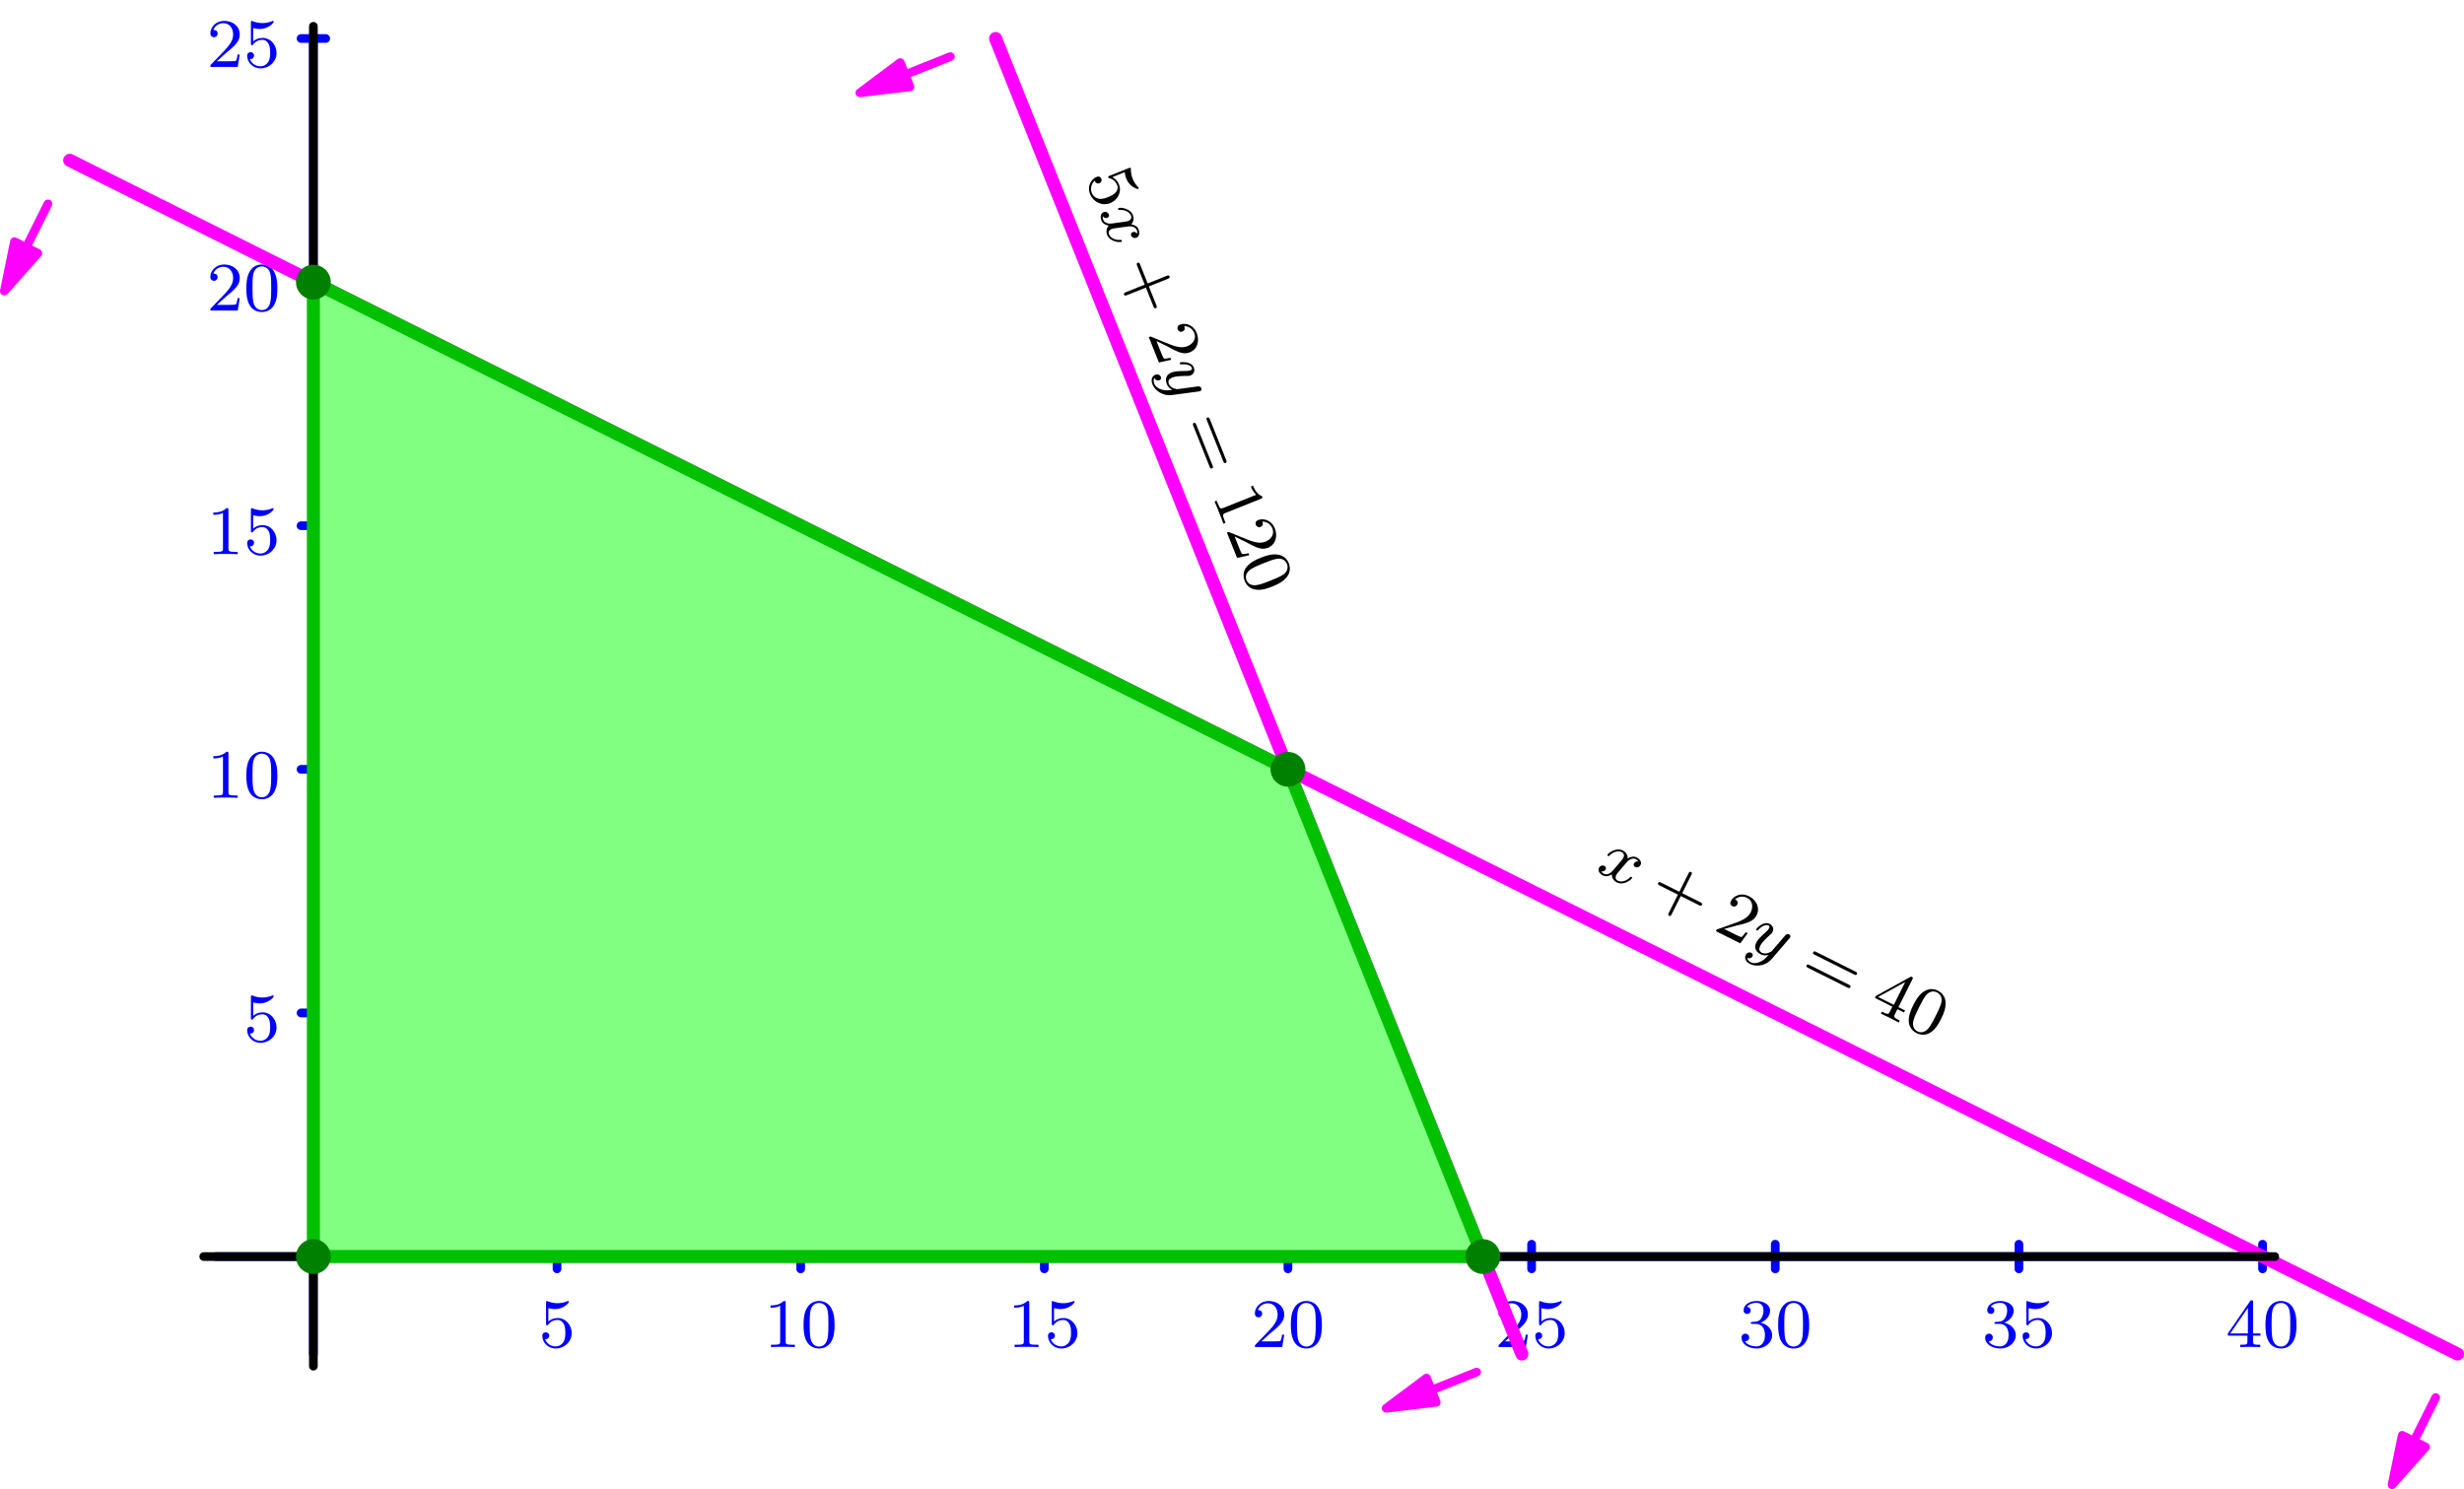 <?xml version='1.0' encoding='ISO-8859-1'?>
<!DOCTYPE svg PUBLIC "-//W3C//DTD SVG 1.1//EN" "http://www.w3.org/Graphics/SVG/1.1/DTD/svg11.dtd">
<!-- This file was generated by dvisvgm 1.0.11 () -->
<!-- Mon Nov 24 16:57:39 2025 -->
<svg height='171.969pt' version='1.1' viewBox='56.621 54.06 284.516 171.969' width='284.516pt' xmlns='http://www.w3.org/2000/svg' xmlns:xlink='http://www.w3.org/1999/xlink'>
<defs>
<path d='M3.488 -1.816H5.84C5.952 -1.816 6.128 -1.816 6.128 -2S5.952 -2.184 5.84 -2.184H3.488V-4.544C3.488 -4.656 3.488 -4.832 3.304 -4.832S3.12 -4.656 3.12 -4.544V-2.184H0.76C0.648 -2.184 0.472 -2.184 0.472 -2S0.648 -1.816 0.76 -1.816H3.12V0.544C3.12 0.656 3.12 0.832 3.304 0.832S3.488 0.656 3.488 0.544V-1.816Z' id='g1-43'/>
<path d='M3.912 -2.552C3.912 -3.408 3.824 -3.928 3.56 -4.44C3.208 -5.144 2.56 -5.32 2.12 -5.32C1.112 -5.32 0.744 -4.568 0.632 -4.344C0.344 -3.76 0.328 -2.968 0.328 -2.552C0.328 -2.024 0.352 -1.216 0.736 -0.576C1.104 0.016 1.696 0.168 2.12 0.168C2.504 0.168 3.192 0.048 3.592 -0.744C3.888 -1.32 3.912 -2.032 3.912 -2.552ZM2.12 -0.056C1.848 -0.056 1.296 -0.184 1.128 -1.024C1.04 -1.48 1.04 -2.232 1.04 -2.648C1.04 -3.2 1.04 -3.76 1.128 -4.2C1.296 -5.016 1.92 -5.096 2.12 -5.096C2.392 -5.096 2.944 -4.96 3.104 -4.232C3.2 -3.792 3.2 -3.192 3.2 -2.648C3.2 -2.176 3.2 -1.456 3.104 -1.008C2.936 -0.168 2.384 -0.056 2.12 -0.056Z' id='g1-48'/>
<path d='M2.512 -5.096C2.512 -5.312 2.496 -5.32 2.28 -5.32C1.952 -5 1.528 -4.808 0.768 -4.808V-4.544C0.984 -4.544 1.416 -4.544 1.88 -4.76V-0.656C1.88 -0.36 1.856 -0.264 1.096 -0.264H0.816V0C1.144 -0.024 1.832 -0.024 2.192 -0.024S3.248 -0.024 3.576 0V-0.264H3.296C2.536 -0.264 2.512 -0.36 2.512 -0.656V-5.096Z' id='g1-49'/>
<path d='M2.256 -1.632C2.384 -1.752 2.72 -2.016 2.848 -2.128C3.344 -2.584 3.816 -3.024 3.816 -3.752C3.816 -4.704 3.016 -5.32 2.016 -5.32C1.056 -5.32 0.424 -4.592 0.424 -3.88C0.424 -3.488 0.736 -3.432 0.848 -3.432C1.016 -3.432 1.264 -3.552 1.264 -3.856C1.264 -4.272 0.864 -4.272 0.768 -4.272C1 -4.856 1.536 -5.056 1.928 -5.056C2.672 -5.056 3.056 -4.424 3.056 -3.752C3.056 -2.92 2.472 -2.312 1.528 -1.344L0.52 -0.304C0.424 -0.216 0.424 -0.2 0.424 0H3.584L3.816 -1.432H3.568C3.544 -1.272 3.48 -0.872 3.384 -0.72C3.336 -0.656 2.728 -0.656 2.6 -0.656H1.176L2.256 -1.632Z' id='g1-50'/>
<path d='M2.024 -2.672C2.656 -2.672 3.056 -2.208 3.056 -1.368C3.056 -0.368 2.488 -0.072 2.064 -0.072C1.624 -0.072 1.024 -0.232 0.744 -0.656C1.032 -0.656 1.232 -0.84 1.232 -1.104C1.232 -1.36 1.048 -1.544 0.792 -1.544C0.576 -1.544 0.352 -1.408 0.352 -1.088C0.352 -0.328 1.168 0.168 2.08 0.168C3.144 0.168 3.888 -0.568 3.888 -1.368C3.888 -2.032 3.36 -2.64 2.544 -2.816C3.176 -3.04 3.648 -3.584 3.648 -4.224S2.928 -5.32 2.096 -5.32C1.24 -5.32 0.592 -4.856 0.592 -4.248C0.592 -3.952 0.792 -3.824 1 -3.824C1.248 -3.824 1.408 -4 1.408 -4.232C1.408 -4.528 1.152 -4.64 0.976 -4.648C1.312 -5.088 1.928 -5.112 2.072 -5.112C2.28 -5.112 2.888 -5.048 2.888 -4.224C2.888 -3.664 2.656 -3.328 2.544 -3.2C2.304 -2.952 2.12 -2.936 1.632 -2.904C1.48 -2.896 1.416 -2.888 1.416 -2.784C1.416 -2.672 1.488 -2.672 1.624 -2.672H2.024Z' id='g1-51'/>
<path d='M3.152 -5.176C3.152 -5.336 3.152 -5.4 2.984 -5.4C2.88 -5.4 2.872 -5.392 2.792 -5.28L0.24 -1.576V-1.312H2.496V-0.648C2.496 -0.352 2.472 -0.264 1.856 -0.264H1.672V0C2.352 -0.024 2.368 -0.024 2.824 -0.024S3.296 -0.024 3.976 0V-0.264H3.792C3.176 -0.264 3.152 -0.352 3.152 -0.648V-1.312H4V-1.576H3.152V-5.176ZM2.552 -4.528V-1.576H0.52L2.552 -4.528Z' id='g1-52'/>
<path d='M1.12 -4.496C1.224 -4.464 1.544 -4.384 1.88 -4.384C2.88 -4.384 3.488 -5.088 3.488 -5.208C3.488 -5.296 3.432 -5.32 3.392 -5.32C3.376 -5.32 3.36 -5.32 3.288 -5.28C2.976 -5.16 2.608 -5.064 2.176 -5.064C1.704 -5.064 1.312 -5.184 1.064 -5.28C0.984 -5.32 0.968 -5.32 0.96 -5.32C0.856 -5.32 0.856 -5.232 0.856 -5.088V-2.744C0.856 -2.6 0.856 -2.504 0.984 -2.504C1.048 -2.504 1.072 -2.536 1.112 -2.6C1.208 -2.72 1.512 -3.128 2.192 -3.128C2.64 -3.128 2.856 -2.76 2.928 -2.608C3.064 -2.32 3.08 -1.952 3.08 -1.64C3.08 -1.344 3.072 -0.912 2.848 -0.56C2.696 -0.32 2.376 -0.072 1.952 -0.072C1.432 -0.072 0.92 -0.4 0.736 -0.92C0.76 -0.912 0.808 -0.912 0.816 -0.912C1.04 -0.912 1.216 -1.056 1.216 -1.304C1.216 -1.6 0.984 -1.704 0.824 -1.704C0.68 -1.704 0.424 -1.624 0.424 -1.28C0.424 -0.56 1.048 0.168 1.968 0.168C2.968 0.168 3.816 -0.608 3.816 -1.6C3.816 -2.528 3.144 -3.352 2.2 -3.352C1.8 -3.352 1.424 -3.224 1.12 -2.952V-4.496Z' id='g1-53'/>
<path d='M5.848 -2.664C5.968 -2.664 6.128 -2.664 6.128 -2.848S5.936 -3.032 5.816 -3.032H0.784C0.664 -3.032 0.472 -3.032 0.472 -2.848S0.632 -2.664 0.752 -2.664H5.848ZM5.816 -0.968C5.936 -0.968 6.128 -0.968 6.128 -1.152S5.968 -1.336 5.848 -1.336H0.752C0.632 -1.336 0.472 -1.336 0.472 -1.152S0.664 -0.968 0.784 -0.968H5.816Z' id='g1-61'/>
<path d='M4.008 -3.192C3.656 -3.104 3.64 -2.792 3.64 -2.76C3.64 -2.584 3.776 -2.464 3.952 -2.464S4.4 -2.6 4.4 -2.944C4.4 -3.4 3.896 -3.528 3.6 -3.528C3.224 -3.528 2.92 -3.264 2.736 -2.952C2.56 -3.376 2.144 -3.528 1.816 -3.528C0.944 -3.528 0.456 -2.528 0.456 -2.304C0.456 -2.232 0.512 -2.2 0.576 -2.2C0.672 -2.2 0.688 -2.24 0.712 -2.336C0.896 -2.92 1.376 -3.304 1.792 -3.304C2.104 -3.304 2.256 -3.08 2.256 -2.792C2.256 -2.632 2.16 -2.264 2.096 -2.008C2.04 -1.776 1.864 -1.064 1.824 -0.912C1.712 -0.48 1.424 -0.144 1.064 -0.144C1.032 -0.144 0.824 -0.144 0.656 -0.256C1.024 -0.344 1.024 -0.68 1.024 -0.688C1.024 -0.872 0.88 -0.984 0.704 -0.984C0.488 -0.984 0.256 -0.8 0.256 -0.496C0.256 -0.128 0.648 0.08 1.056 0.08C1.48 0.08 1.776 -0.24 1.92 -0.496C2.096 -0.104 2.464 0.08 2.848 0.08C3.72 0.08 4.2 -0.92 4.2 -1.144C4.2 -1.224 4.136 -1.248 4.08 -1.248C3.984 -1.248 3.968 -1.192 3.944 -1.112C3.784 -0.576 3.328 -0.144 2.864 -0.144C2.6 -0.144 2.408 -0.32 2.408 -0.656C2.408 -0.816 2.456 -1 2.568 -1.448C2.624 -1.688 2.8 -2.392 2.84 -2.544C2.952 -2.96 3.232 -3.304 3.592 -3.304C3.632 -3.304 3.84 -3.304 4.008 -3.192Z' id='g0-120'/>
<path d='M4.144 -3.016C4.176 -3.128 4.176 -3.144 4.176 -3.2C4.176 -3.4 4.016 -3.448 3.92 -3.448C3.88 -3.448 3.696 -3.44 3.592 -3.232C3.576 -3.192 3.504 -2.904 3.464 -2.736L2.984 -0.816C2.976 -0.792 2.632 -0.144 2.048 -0.144C1.656 -0.144 1.52 -0.432 1.52 -0.792C1.52 -1.256 1.792 -1.968 1.976 -2.432C2.056 -2.632 2.08 -2.704 2.08 -2.848C2.08 -3.288 1.728 -3.528 1.36 -3.528C0.568 -3.528 0.24 -2.4 0.24 -2.304C0.24 -2.232 0.296 -2.2 0.36 -2.2C0.464 -2.2 0.472 -2.248 0.496 -2.328C0.704 -3.024 1.048 -3.304 1.336 -3.304C1.456 -3.304 1.528 -3.224 1.528 -3.04C1.528 -2.872 1.464 -2.688 1.408 -2.544C1.08 -1.696 0.944 -1.288 0.944 -0.912C0.944 -0.128 1.536 0.08 2.008 0.08C2.384 0.08 2.656 -0.088 2.848 -0.272C2.736 0.176 2.656 0.488 2.352 0.872C2.088 1.2 1.768 1.408 1.408 1.408C1.272 1.408 0.968 1.384 0.808 1.144C1.232 1.112 1.264 0.752 1.264 0.704C1.264 0.512 1.12 0.408 0.952 0.408C0.776 0.408 0.496 0.544 0.496 0.936C0.496 1.312 0.84 1.632 1.408 1.632C2.224 1.632 3.144 0.976 3.384 0.008L4.144 -3.016Z' id='g0-121'/>
</defs>
<g id='page1'>
<g transform='matrix(1 0 0 1 92.806 199.176)'>
<path d='M -11.254 -0L 225.071 0' fill='none' stroke='#0000ff' stroke-linecap='round' stroke-linejoin='round' stroke-miterlimit='10.037' stroke-width='1.004'/>
</g>
<g transform='matrix(1 0 0 1 92.806 199.176)'>
<path d='M 28.134 -1.423L 28.134 1.423' fill='none' stroke='#0000ff' stroke-linecap='round' stroke-linejoin='round' stroke-miterlimit='10.037' stroke-width='1.004'/>
</g>
<g transform='matrix(1 0 0 1 92.806 199.176)'>
<path d='M 56.268 -1.423L 56.268 1.423' fill='none' stroke='#0000ff' stroke-linecap='round' stroke-linejoin='round' stroke-miterlimit='10.037' stroke-width='1.004'/>
</g>
<g transform='matrix(1 0 0 1 92.806 199.176)'>
<path d='M 84.402 -1.423L 84.402 1.423' fill='none' stroke='#0000ff' stroke-linecap='round' stroke-linejoin='round' stroke-miterlimit='10.037' stroke-width='1.004'/>
</g>
<g transform='matrix(1 0 0 1 92.806 199.176)'>
<path d='M 112.536 -1.423L 112.536 1.423' fill='none' stroke='#0000ff' stroke-linecap='round' stroke-linejoin='round' stroke-miterlimit='10.037' stroke-width='1.004'/>
</g>
<g transform='matrix(1 0 0 1 92.806 199.176)'>
<path d='M 140.669 -1.423L 140.669 1.423' fill='none' stroke='#0000ff' stroke-linecap='round' stroke-linejoin='round' stroke-miterlimit='10.037' stroke-width='1.004'/>
</g>
<g transform='matrix(1 0 0 1 92.806 199.176)'>
<path d='M 168.803 -1.423L 168.803 1.423' fill='none' stroke='#0000ff' stroke-linecap='round' stroke-linejoin='round' stroke-miterlimit='10.037' stroke-width='1.004'/>
</g>
<g transform='matrix(1 0 0 1 92.806 199.176)'>
<path d='M 196.937 -1.423L 196.937 1.423' fill='none' stroke='#0000ff' stroke-linecap='round' stroke-linejoin='round' stroke-miterlimit='10.037' stroke-width='1.004'/>
</g>
<g transform='matrix(1 0 0 1 92.806 199.176)'>
<path d='M 225.071 -1.423L 225.071 1.423' fill='none' stroke='#0000ff' stroke-linecap='round' stroke-linejoin='round' stroke-miterlimit='10.037' stroke-width='1.004'/>
</g><g fill='#0000ff'>
<use x='118.819' xlink:href='#g1-53' y='209.628'/>
<use x='144.827' xlink:href='#g1-49' y='209.628'/>
<use x='149.077' xlink:href='#g1-48' y='209.628'/>
<use x='172.961' xlink:href='#g1-49' y='209.628'/>
<use x='177.211' xlink:href='#g1-53' y='209.628'/>
<use x='201.095' xlink:href='#g1-50' y='209.628'/>
<use x='205.345' xlink:href='#g1-48' y='209.628'/>
<use x='229.229' xlink:href='#g1-50' y='209.628'/>
<use x='233.479' xlink:href='#g1-53' y='209.628'/>
<use x='257.363' xlink:href='#g1-51' y='209.628'/>
<use x='261.613' xlink:href='#g1-48' y='209.628'/>
<use x='285.497' xlink:href='#g1-51' y='209.628'/>
<use x='289.747' xlink:href='#g1-53' y='209.628'/>
<use x='313.631' xlink:href='#g1-52' y='209.628'/>
<use x='317.881' xlink:href='#g1-48' y='209.628'/>
<use x='84.737' xlink:href='#g1-53' y='174.327'/>
<use x='80.487' xlink:href='#g1-49' y='146.193'/>
<use x='84.737' xlink:href='#g1-48' y='146.193'/>
<use x='80.487' xlink:href='#g1-49' y='118.059'/>
<use x='84.737' xlink:href='#g1-53' y='118.059'/>
<use x='80.487' xlink:href='#g1-50' y='89.925'/>
<use x='84.737' xlink:href='#g1-48' y='89.925'/>
<use x='80.487' xlink:href='#g1-50' y='61.791'/>
<use x='84.737' xlink:href='#g1-53' y='61.791'/>
</g>

<g transform='matrix(1 0 0 1 92.806 199.176)'>
<path d='M 0 11.254L 0 -140.669' fill='none' stroke='#0000ff' stroke-linecap='round' stroke-linejoin='round' stroke-miterlimit='10.037' stroke-width='1.004'/>
</g>
<g transform='matrix(1 0 0 1 92.806 199.176)'>
<path d='M -1.423 -28.134L 1.423 -28.134' fill='none' stroke='#0000ff' stroke-linecap='round' stroke-linejoin='round' stroke-miterlimit='10.037' stroke-width='1.004'/>
</g>
<g transform='matrix(1 0 0 1 92.806 199.176)'>
<path d='M -1.423 -56.268L 1.423 -56.268' fill='none' stroke='#0000ff' stroke-linecap='round' stroke-linejoin='round' stroke-miterlimit='10.037' stroke-width='1.004'/>
</g>
<g transform='matrix(1 0 0 1 92.806 199.176)'>
<path d='M -1.423 -84.402L 1.423 -84.402' fill='none' stroke='#0000ff' stroke-linecap='round' stroke-linejoin='round' stroke-miterlimit='10.037' stroke-width='1.004'/>
</g>
<g transform='matrix(1 0 0 1 92.806 199.176)'>
<path d='M -1.423 -112.536L 1.423 -112.536' fill='none' stroke='#0000ff' stroke-linecap='round' stroke-linejoin='round' stroke-miterlimit='10.037' stroke-width='1.004'/>
</g>
<g transform='matrix(1 0 0 1 92.806 199.176)'>
<path d='M -1.423 -140.669L 1.423 -140.669' fill='none' stroke='#0000ff' stroke-linecap='round' stroke-linejoin='round' stroke-miterlimit='10.037' stroke-width='1.004'/>
</g>
<g transform='matrix(1 0 0 1 92.806 199.176)'>
<path d='M -28.134 -126.603L 247.578 11.254' fill='none' stroke='#ff00ff' stroke-linecap='round' stroke-linejoin='round' stroke-miterlimit='10.037' stroke-width='1.506'/>
</g>
<g transform='matrix(1 0 0 1 92.806 199.176)'>
<path d='M 78.775 -140.669L 139.544 11.254' fill='none' stroke='#ff00ff' stroke-linecap='round' stroke-linejoin='round' stroke-miterlimit='10.037' stroke-width='1.506'/>
</g>
<g transform='matrix(1 0 0 1 92.806 199.176)'>
<path d='M 0 12.66L 0 -142.076' fill='none' stroke='#000000' stroke-linecap='round' stroke-linejoin='round' stroke-miterlimit='10.037' stroke-width='1.004'/>
</g>
<g transform='matrix(1 0 0 1 92.806 199.176)'>
<path d='M -12.66 -0L 226.478 0' fill='none' stroke='#000000' stroke-linecap='round' stroke-linejoin='round' stroke-miterlimit='10.037' stroke-width='1.004'/>
</g>
<g transform='matrix(1 0 0 1 92.806 199.176)'>
<path d='M 0 0L 135.043 0L 112.536 -56.268L 0 -112.536L 0 0Z' fill='#80ff80'/>
</g>
<g transform='matrix(1 0 0 1 92.806 199.176)'>
<path d='M 0 0L 135.043 0L 112.536 -56.268L 0 -112.536L 0 0Z' fill='none' stroke='#00c000' stroke-linecap='round' stroke-linejoin='round' stroke-miterlimit='10.037' stroke-width='1.506'/>
</g>
<g transform='matrix(1 0 0 1 92.806 199.176)'>
<path d='M -33.167 -116.537L -30.65 -121.57' fill='none' stroke='#ff00ff' stroke-linecap='round' stroke-linejoin='round' stroke-miterlimit='10.037' stroke-width='1.004'/>
</g>
<g transform='matrix(1 0 0 1 92.806 199.176)'>
<path d='M -35.683 -111.504L -31.818 -115.863L -34.515 -117.211L -35.683 -111.504Z' fill='#ff00ff'/>
</g>
<g transform='matrix(1 0 0 1 92.806 199.176)'>
<path d='M -35.683 -111.504L -31.818 -115.863L -34.515 -117.211L -35.683 -111.504Z' fill='none' stroke='#ff00ff' stroke-linecap='round' stroke-linejoin='round' stroke-miterlimit='10.037' stroke-width='1.004'/>
</g>
<g transform='matrix(1 0 0 1 92.806 199.176)'>
<path d='M 242.546 21.319L 245.062 16.286' fill='none' stroke='#ff00ff' stroke-linecap='round' stroke-linejoin='round' stroke-miterlimit='10.037' stroke-width='1.004'/>
</g>
<g transform='matrix(1 0 0 1 92.806 199.176)'>
<path d='M 240.029 26.352L 243.894 21.993L 241.197 20.645L 240.029 26.352Z' fill='#ff00ff'/>
</g>
<g transform='matrix(1 0 0 1 92.806 199.176)'>
<path d='M 240.029 26.352L 243.894 21.993L 241.197 20.645L 240.029 26.352Z' fill='none' stroke='#ff00ff' stroke-linecap='round' stroke-linejoin='round' stroke-miterlimit='10.037' stroke-width='1.004'/>
</g>
<g transform='matrix(1 0 0 1 92.806 199.176)'>
<path d='M 68.326 -136.49L 73.551 -138.58' fill='none' stroke='#ff00ff' stroke-linecap='round' stroke-linejoin='round' stroke-miterlimit='10.037' stroke-width='1.004'/>
</g>
<g transform='matrix(1 0 0 1 92.806 199.176)'>
<path d='M 63.102 -134.4L 68.886 -135.09L 67.766 -137.89L 63.102 -134.4Z' fill='#ff00ff'/>
</g>
<g transform='matrix(1 0 0 1 92.806 199.176)'>
<path d='M 63.102 -134.4L 68.886 -135.09L 67.766 -137.89L 63.102 -134.4Z' fill='none' stroke='#ff00ff' stroke-linecap='round' stroke-linejoin='round' stroke-miterlimit='10.037' stroke-width='1.004'/>
</g>
<g transform='matrix(1 0 0 1 92.806 199.176)'>
<path d='M 129.095 15.433L 134.32 13.343' fill='none' stroke='#ff00ff' stroke-linecap='round' stroke-linejoin='round' stroke-miterlimit='10.037' stroke-width='1.004'/>
</g>
<g transform='matrix(1 0 0 1 92.806 199.176)'>
<path d='M 123.871 17.523L 129.655 16.833L 128.535 14.033L 123.871 17.523Z' fill='#ff00ff'/>
</g>
<g transform='matrix(1 0 0 1 92.806 199.176)'>
<path d='M 123.871 17.523L 129.655 16.833L 128.535 14.033L 123.871 17.523Z' fill='none' stroke='#ff00ff' stroke-linecap='round' stroke-linejoin='round' stroke-miterlimit='10.037' stroke-width='1.004'/>
</g><g transform='matrix(0.371 0.928 -0.928 0.371 212.049 -118.267)'>
<use x='167.969' xlink:href='#g1-53' y='99.634'/>
<use x='172.219' xlink:href='#g0-120' y='99.634'/>
<use x='178.892' xlink:href='#g1-43' y='99.634'/>
<use x='187.393' xlink:href='#g1-50' y='99.634'/>
<use x='191.643' xlink:href='#g0-121' y='99.634'/>
<use x='198.492' xlink:href='#g1-61' y='99.634'/>
<use x='207.465' xlink:href='#g1-49' y='99.634'/>
<use x='211.715' xlink:href='#g1-50' y='99.634'/>
<use x='215.965' xlink:href='#g1-48' y='99.634'/>
</g>
<g transform='matrix(0.894 0.447 -0.447 0.894 99.935 -99.464)'>
<use x='239.74' xlink:href='#g0-120' y='164.342'/>
<use x='246.414' xlink:href='#g1-43' y='164.342'/>
<use x='254.914' xlink:href='#g1-50' y='164.342'/>
<use x='259.164' xlink:href='#g0-121' y='164.342'/>
<use x='266.014' xlink:href='#g1-61' y='164.342'/>
<use x='274.986' xlink:href='#g1-52' y='164.342'/>
<use x='279.236' xlink:href='#g1-48' y='164.342'/>
</g>

<g transform='matrix(1 0 0 1 92.806 199.176)'>
<circle cx='0' cy='-0' r='2.007' fill='#008000'/>
</g>
<g transform='matrix(1 0 0 1 92.806 199.176)'>
<circle cx='135.043' cy='-0' r='2.007' fill='#008000'/>
</g>
<g transform='matrix(1 0 0 1 92.806 199.176)'>
<circle cx='112.536' cy='-56.268' r='2.007' fill='#008000'/>
</g>
<g transform='matrix(1 0 0 1 92.806 199.176)'>
<circle cx='0' cy='-112.536' r='2.007' fill='#008000'/>
</g></g>
</svg>
